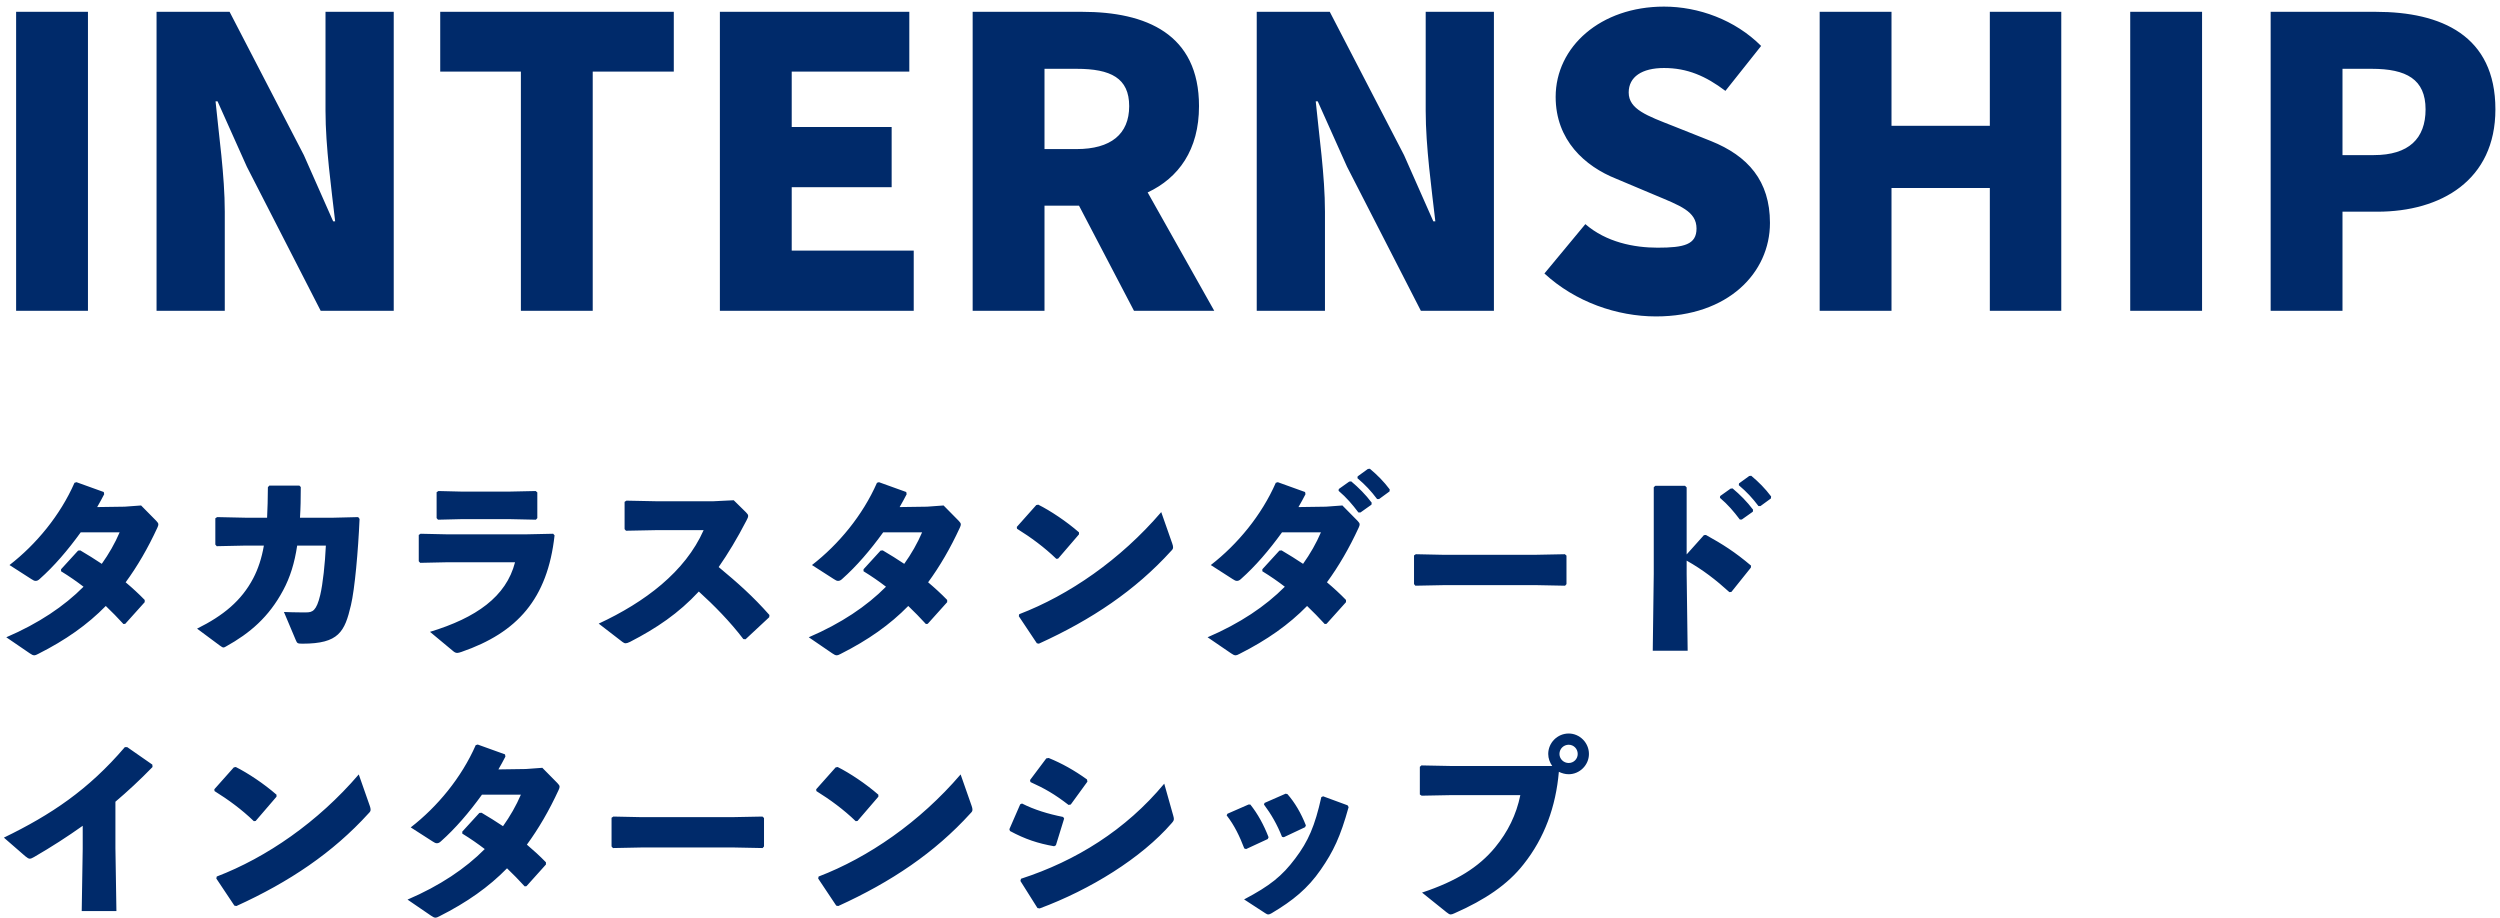 <svg 
 xmlns="http://www.w3.org/2000/svg"
 xmlns:xlink="http://www.w3.org/1999/xlink"
 width="324px" height="119px">
<path fill-rule="evenodd"  fill="rgb(0, 42, 106)"
 d="M229.510,64.599 L228.158,65.586 L227.898,65.586 C227.092,64.520 226.390,63.766 225.350,62.883 L225.376,62.648 L226.702,61.687 L226.962,61.661 C227.924,62.467 228.756,63.298 229.536,64.339 L229.510,64.599 ZM227.170,66.315 L225.740,67.329 L225.480,67.329 C224.674,66.263 223.946,65.405 222.906,64.520 L222.932,64.287 L224.284,63.325 L224.544,63.298 C225.506,64.105 226.416,65.015 227.196,66.054 L227.170,66.315 ZM226.910,73.568 L224.388,76.714 L224.128,76.740 C222.386,75.154 220.670,73.828 218.590,72.658 L218.590,74.400 L218.720,84.331 L214.197,84.331 L214.327,74.348 L214.327,63.143 L214.535,62.961 L218.382,62.961 L218.590,63.169 L218.590,71.853 L220.826,69.356 L221.086,69.330 C223.244,70.526 224.856,71.540 226.936,73.308 L226.910,73.568 ZM203.302,100.340 C202.834,100.340 202.418,100.211 202.028,100.028 C201.638,104.526 200.182,108.582 197.452,112.014 C195.398,114.640 192.460,116.616 188.508,118.357 C188.274,118.461 188.145,118.513 188.015,118.513 C187.859,118.513 187.728,118.436 187.469,118.228 L184.297,115.679 C188.743,114.197 191.628,112.404 193.760,109.830 C195.424,107.802 196.516,105.592 197.036,103.045 L188.223,103.045 L184.245,103.122 L184.011,102.966 L184.011,99.379 L184.219,99.197 L188.171,99.275 L201.170,99.275 C200.858,98.833 200.650,98.287 200.650,97.715 C200.650,96.259 201.846,95.063 203.302,95.063 C204.732,95.063 205.927,96.259 205.927,97.715 C205.927,99.145 204.732,100.340 203.302,100.340 ZM203.302,96.518 C202.652,96.518 202.106,97.039 202.106,97.715 C202.106,98.365 202.652,98.885 203.302,98.885 C203.951,98.885 204.472,98.365 204.472,97.715 C204.472,97.039 203.951,96.518 203.302,96.518 ZM198.934,75.830 L187.313,75.830 L183.439,75.908 L183.257,75.700 L183.257,71.982 L183.491,71.826 L187.209,71.905 L198.804,71.905 L202.808,71.826 L203.016,72.008 L203.016,75.700 L202.834,75.908 L198.934,75.830 ZM178.732,64.676 L178.472,64.676 C177.666,63.610 176.964,62.857 175.924,61.973 L175.950,61.739 L177.276,60.777 L177.536,60.751 C178.498,61.557 179.330,62.388 180.110,63.429 L180.083,63.689 L178.732,64.676 ZM177.744,65.405 L176.314,66.419 L176.054,66.419 C175.248,65.353 174.520,64.495 173.480,63.610 L173.506,63.377 L174.858,62.415 L175.118,62.388 C176.080,63.195 176.990,64.105 177.770,65.145 L177.744,65.405 ZM173.974,65.509 L175.924,67.485 C176.106,67.693 176.210,67.797 176.210,67.953 C176.210,68.057 176.184,68.186 176.080,68.395 C174.858,71.046 173.480,73.412 171.972,75.466 C172.804,76.167 173.636,76.922 174.442,77.754 L174.442,78.040 L171.920,80.848 L171.686,80.874 C170.932,80.042 170.178,79.288 169.398,78.534 C167.032,80.952 164.199,82.953 160.636,84.747 C160.403,84.877 160.247,84.929 160.143,84.929 C159.961,84.929 159.805,84.851 159.545,84.670 L156.503,82.590 C160.689,80.796 164.016,78.560 166.512,76.038 C165.628,75.362 164.666,74.686 163.600,74.036 L163.600,73.776 L165.810,71.358 L166.096,71.332 C167.058,71.905 167.994,72.476 168.878,73.074 C169.788,71.801 170.594,70.396 171.192,68.992 L166.148,68.992 C164.458,71.332 162.690,73.386 160.845,75.024 C160.636,75.232 160.455,75.284 160.299,75.284 C160.143,75.284 159.987,75.206 159.753,75.050 L156.919,73.230 C160.377,70.552 163.497,66.783 165.342,62.571 L165.602,62.492 L169.138,63.766 L169.190,64.053 C168.904,64.624 168.592,65.170 168.280,65.717 L171.842,65.665 L173.974,65.509 ZM134.741,117.734 L134.455,117.682 L132.245,114.172 L132.323,113.886 C139.446,111.572 145.894,107.568 150.886,101.563 L152.056,105.722 C152.108,105.904 152.133,106.035 152.133,106.139 C152.133,106.320 152.056,106.450 151.848,106.684 C147.922,111.208 141.318,115.290 134.741,117.734 ZM134.637,83.421 L134.377,83.369 L132.037,79.860 L132.089,79.600 C138.536,77.129 145.192,72.554 150.496,66.367 L151.926,70.448 C152.004,70.656 152.030,70.812 152.030,70.943 C152.030,71.124 151.952,71.228 151.770,71.410 C147.142,76.506 141.500,80.302 134.637,83.421 ZM136.898,72.424 C135.339,70.916 133.597,69.642 131.803,68.524 L131.777,68.290 L134.299,65.457 L134.559,65.405 C136.119,66.184 138.198,67.562 139.836,68.992 L139.836,69.252 L137.132,72.398 L136.898,72.424 ZM133.493,101.094 L135.599,98.287 L135.910,98.235 C137.627,98.937 139.212,99.820 140.876,101.017 L140.928,101.302 L138.770,104.266 L138.484,104.318 C136.664,102.914 135.391,102.187 133.545,101.354 L133.493,101.094 ZM132.453,104.136 C134.039,104.942 135.832,105.488 137.783,105.878 L137.912,106.087 L136.846,109.544 L136.612,109.674 C134.533,109.310 132.869,108.764 130.893,107.698 L130.815,107.464 L132.219,104.240 L132.453,104.136 ZM108.637,117.422 L108.377,117.370 L106.037,113.860 L106.089,113.599 C112.536,111.130 119.192,106.554 124.496,100.366 L125.926,104.448 C126.004,104.656 126.030,104.813 126.030,104.942 C126.030,105.125 125.952,105.228 125.770,105.410 C121.142,110.506 115.500,114.301 108.637,117.422 ZM120.284,75.466 C121.116,76.167 121.948,76.922 122.754,77.754 L122.754,78.040 L120.232,80.848 L119.998,80.874 C119.244,80.042 118.490,79.288 117.710,78.534 C115.344,80.952 112.510,82.953 108.949,84.747 C108.715,84.877 108.559,84.929 108.455,84.929 C108.273,84.929 108.117,84.851 107.857,84.670 L104.815,82.590 C109.001,80.796 112.328,78.560 114.824,76.038 C113.940,75.362 112.978,74.686 111.913,74.036 L111.913,73.776 L114.122,71.358 L114.408,71.332 C115.370,71.905 116.306,72.476 117.190,73.074 C118.100,71.801 118.906,70.396 119.504,68.992 L114.460,68.992 C112.770,71.332 111.003,73.386 109.157,75.024 C108.949,75.232 108.767,75.284 108.611,75.284 C108.455,75.284 108.299,75.206 108.065,75.050 L105.231,73.230 C108.689,70.552 111.808,66.783 113.654,62.571 L113.914,62.492 L117.450,63.766 L117.502,64.053 C117.216,64.624 116.904,65.170 116.592,65.717 L120.154,65.665 L122.286,65.509 L124.236,67.485 C124.418,67.693 124.522,67.797 124.522,67.953 C124.522,68.057 124.496,68.186 124.392,68.395 C123.170,71.046 121.792,73.412 120.284,75.466 ZM99.692,79.990 L96.624,82.850 L96.338,82.823 C94.622,80.562 92.516,78.430 90.566,76.662 C87.940,79.496 85.080,81.420 81.649,83.188 C81.389,83.317 81.207,83.369 81.077,83.369 C80.921,83.369 80.817,83.292 80.661,83.188 L77.593,80.822 C83.573,78.040 88.798,74.114 91.190,68.707 L85.002,68.707 L81.129,68.784 L80.947,68.576 L80.947,65.041 L81.181,64.884 L85.080,64.963 L92.438,64.963 L95.090,64.832 L96.676,66.392 C96.858,66.575 96.962,66.704 96.962,66.860 C96.962,67.016 96.884,67.198 96.728,67.485 C95.532,69.798 94.336,71.774 93.140,73.490 C95.610,75.544 97.560,77.260 99.718,79.704 L99.692,79.990 ZM68.284,109.466 C69.116,110.168 69.948,110.922 70.754,111.754 L70.754,112.040 L68.232,114.848 L67.998,114.874 C67.244,114.042 66.490,113.287 65.710,112.533 C63.344,114.952 60.510,116.953 56.949,118.748 C56.715,118.877 56.559,118.929 56.455,118.929 C56.273,118.929 56.117,118.852 55.857,118.669 L52.815,116.589 C57.000,114.796 60.329,112.560 62.824,110.038 C61.940,109.362 60.978,108.686 59.912,108.036 L59.912,107.776 L62.122,105.358 L62.408,105.332 C63.370,105.904 64.306,106.476 65.190,107.074 C66.100,105.800 66.906,104.396 67.504,102.993 L62.460,102.993 C60.770,105.332 59.002,107.386 57.156,109.024 C56.949,109.232 56.767,109.284 56.611,109.284 C56.455,109.284 56.299,109.206 56.065,109.050 L53.231,107.230 C56.689,104.552 59.808,100.782 61.654,96.570 L61.914,96.493 L65.450,97.767 L65.502,98.052 C65.216,98.625 64.904,99.170 64.592,99.716 L68.154,99.664 L70.286,99.508 L72.236,101.484 C72.418,101.692 72.522,101.796 72.522,101.952 C72.522,102.056 72.496,102.187 72.392,102.394 C71.170,105.046 69.792,107.412 68.284,109.466 ZM59.263,84.618 C59.054,84.618 58.898,84.539 58.665,84.331 L55.727,81.888 C61.706,80.067 65.606,77.338 66.750,72.867 L58.041,72.867 L54.453,72.944 L54.271,72.736 L54.271,69.330 L54.505,69.174 L58.066,69.252 L68.050,69.252 L71.690,69.174 L71.872,69.382 C70.962,77.624 67.036,81.991 59.808,84.487 C59.575,84.566 59.392,84.618 59.263,84.618 ZM65.944,67.277 L59.939,67.277 L56.767,67.354 L56.585,67.146 L56.585,63.793 L56.819,63.637 L59.964,63.714 L65.840,63.714 L69.428,63.637 L69.636,63.818 L69.636,67.146 L69.454,67.354 L65.944,67.277 ZM30.637,117.422 L30.377,117.370 L28.037,113.860 L28.089,113.599 C34.537,111.130 41.192,106.554 46.496,100.366 L47.926,104.448 C48.004,104.656 48.030,104.813 48.030,104.942 C48.030,105.125 47.952,105.228 47.770,105.410 C43.142,110.506 37.500,114.301 30.637,117.422 ZM39.216,83.421 C38.540,83.421 38.514,83.369 38.332,82.953 L36.798,79.313 C37.552,79.340 38.228,79.365 38.930,79.365 L39.684,79.365 C40.490,79.365 41.010,79.184 41.504,77.104 C41.842,75.674 42.128,73.022 42.232,70.708 L38.514,70.708 C38.176,72.970 37.604,74.816 36.694,76.506 C34.848,79.964 32.379,82.070 29.285,83.785 C29.155,83.864 29.051,83.915 28.973,83.915 C28.843,83.915 28.739,83.837 28.479,83.656 L25.541,81.472 C28.947,79.782 31.286,77.858 32.820,74.946 C33.444,73.750 33.913,72.372 34.198,70.708 L31.807,70.708 L28.089,70.787 L27.907,70.578 L27.907,67.172 L28.141,67.016 L31.781,67.095 L34.615,67.095 C34.666,65.925 34.718,64.624 34.718,63.143 L34.900,62.935 L38.800,62.935 L38.982,63.117 C38.982,64.572 38.956,65.898 38.878,67.095 L43.220,67.095 L46.418,67.016 L46.600,67.250 C46.418,71.436 45.976,76.350 45.482,78.430 C44.676,81.862 43.922,83.421 39.216,83.421 ZM16.284,75.466 C17.116,76.167 17.948,76.922 18.754,77.754 L18.754,78.040 L16.232,80.848 L15.998,80.874 C15.244,80.042 14.490,79.288 13.710,78.534 C11.344,80.952 8.511,82.953 4.949,84.747 C4.715,84.877 4.559,84.929 4.455,84.929 C4.273,84.929 4.117,84.851 3.857,84.670 L0.815,82.590 C5.001,80.796 8.328,78.560 10.824,76.038 C9.940,75.362 8.978,74.686 7.912,74.036 L7.912,73.776 L10.122,71.358 L10.408,71.332 C11.370,71.905 12.306,72.476 13.190,73.074 C14.100,71.801 14.906,70.396 15.504,68.992 L10.460,68.992 C8.770,71.332 7.002,73.386 5.157,75.024 C4.949,75.232 4.767,75.284 4.611,75.284 C4.455,75.284 4.299,75.206 4.065,75.050 L1.231,73.230 C4.689,70.552 7.808,66.783 9.654,62.571 L9.914,62.492 L13.450,63.766 L13.502,64.053 C13.216,64.624 12.904,65.170 12.592,65.717 L16.154,65.665 L18.286,65.509 L20.236,67.485 C20.418,67.693 20.522,67.797 20.522,67.953 C20.522,68.057 20.496,68.186 20.392,68.395 C19.170,71.046 17.792,73.412 16.284,75.466 ZM16.492,96.830 L19.742,99.093 L19.768,99.404 C18.104,101.121 16.492,102.602 14.958,103.903 L14.958,109.908 L15.088,118.071 L10.590,118.071 L10.720,109.986 L10.720,107.022 C8.745,108.426 6.691,109.752 4.403,111.078 C4.169,111.208 4.013,111.286 3.857,111.286 C3.701,111.286 3.545,111.182 3.285,110.974 L0.503,108.556 C6.613,105.592 11.448,102.368 16.180,96.830 L16.492,96.830 ZM30.559,99.404 C32.118,100.184 34.198,101.563 35.836,102.993 L35.836,103.252 L33.132,106.398 L32.898,106.424 C31.339,104.917 29.597,103.642 27.803,102.524 L27.777,102.290 L30.299,99.456 L30.559,99.404 ZM83.209,105.904 L94.804,105.904 L98.808,105.826 L99.016,106.008 L99.016,109.700 L98.834,109.908 L94.934,109.830 L83.313,109.830 L79.439,109.908 L79.257,109.700 L79.257,105.983 L79.491,105.826 L83.209,105.904 ZM108.559,99.404 C110.118,100.184 112.198,101.563 113.836,102.993 L113.836,103.252 L111.132,106.398 L110.898,106.424 C109.339,104.917 107.597,103.642 105.803,102.524 L105.777,102.290 L108.299,99.456 L108.559,99.404 ZM161.807,104.266 L162.041,104.266 C163.002,105.462 163.809,106.944 164.406,108.504 L164.302,108.738 L161.495,110.038 L161.261,109.960 C160.663,108.400 159.987,106.970 158.973,105.670 L159.077,105.462 L161.807,104.266 ZM166.148,108.452 C165.524,106.866 164.744,105.514 163.809,104.266 L163.887,104.059 L166.616,102.862 L166.850,102.914 C167.812,104.007 168.618,105.384 169.242,106.970 L169.138,107.204 L166.382,108.504 L166.148,108.452 ZM171.244,103.304 L171.478,103.201 L174.650,104.370 L174.780,104.604 C173.714,108.452 172.804,110.349 171.166,112.716 C169.476,115.160 167.552,116.720 164.797,118.357 C164.614,118.461 164.484,118.513 164.380,118.513 C164.250,118.513 164.146,118.461 163.990,118.357 L161.235,116.564 C164.588,114.796 166.148,113.547 167.864,111.260 C169.554,109.024 170.412,107.049 171.244,103.304 Z"/>
<path fill-rule="evenodd"  fill="rgb(0, 42, 106)"
 d="M308.112,27.435 L303.587,27.435 L303.587,40.282 L294.277,40.282 L294.277,1.532 L307.904,1.532 C316.382,1.532 323.404,4.601 323.404,14.171 C323.404,23.377 316.330,27.435 308.112,27.435 ZM307.384,8.918 L303.587,8.918 L303.587,20.101 L307.644,20.101 C312.169,20.101 314.354,17.968 314.354,14.171 C314.354,10.270 311.857,8.918 307.384,8.918 ZM276.077,1.532 L285.387,1.532 L285.387,40.282 L276.077,40.282 L276.077,1.532 ZM257.882,24.365 L245.139,24.365 L245.139,40.282 L235.829,40.282 L235.829,1.532 L245.139,1.532 L245.139,16.304 L257.882,16.304 L257.882,1.532 L267.141,1.532 L267.141,40.282 L257.882,40.282 L257.882,24.365 ZM221.742,18.280 C226.527,20.205 229.387,23.429 229.387,28.891 C229.387,35.340 223.978,41.009 214.616,41.009 C209.571,41.009 204.161,39.137 200.157,35.444 L205.462,29.047 C208.166,31.388 211.755,32.1 214.824,32.1 C218.257,32.1 219.869,31.699 219.869,29.619 C219.869,27.383 217.737,26.654 214.408,25.250 L209.467,23.169 C205.410,21.557 201.613,18.176 201.613,12.559 C201.613,6.057 207.438,0.856 215.656,0.856 C220.129,0.856 224.862,2.572 228.243,5.953 L223.614,11.778 C221.065,9.854 218.673,8.814 215.656,8.814 C212.796,8.814 211.079,9.958 211.079,11.987 C211.079,14.171 213.472,15.004 216.905,16.356 L221.742,18.280 ZM174.576,21.609 L170.779,13.131 L170.519,13.131 C170.935,17.448 171.715,22.753 171.715,27.435 L171.715,40.282 L162.873,40.282 L162.873,1.532 L172.339,1.532 L181.962,20.101 L185.758,28.683 L186.019,28.683 C185.551,24.573 184.770,19.008 184.770,14.379 L184.770,1.532 L193.612,1.532 L193.612,40.282 L184.146,40.282 L174.576,21.609 ZM146.966,40.282 L139.840,26.654 L135.367,26.654 L135.367,40.282 L126.057,40.282 L126.057,1.532 L140.256,1.532 C148.526,1.532 155.392,4.393 155.392,13.755 C155.392,19.424 152.739,23.065 148.735,24.938 L157.368,40.282 L146.966,40.282 ZM139.528,8.918 L135.367,8.918 L135.367,19.320 L139.528,19.320 C143.949,19.320 146.342,17.396 146.342,13.755 C146.342,10.114 143.949,8.918 139.528,8.918 ZM93.297,1.532 L117.847,1.532 L117.847,9.282 L102.607,9.282 L102.607,16.460 L115.558,16.460 L115.558,24.262 L102.607,24.262 L102.607,32.479 L118.419,32.479 L118.419,40.282 L93.297,40.282 L93.297,1.532 ZM76.817,40.282 L67.507,40.282 L67.507,9.282 L57.053,9.282 L57.053,1.532 L87.324,1.532 L87.324,9.282 L76.817,9.282 L76.817,40.282 ZM31.992,21.609 L28.195,13.131 L27.935,13.131 C28.351,17.448 29.131,22.753 29.131,27.435 L29.131,40.282 L20.289,40.282 L20.289,1.532 L29.755,1.532 L39.378,20.101 L43.175,28.683 L43.435,28.683 C42.966,24.573 42.186,19.008 42.186,14.379 L42.186,1.532 L51.028,1.532 L51.028,40.282 L41.562,40.282 L31.992,21.609 ZM2.089,1.532 L11.399,1.532 L11.399,40.282 L2.089,40.282 L2.089,1.532 Z"/>
</svg>